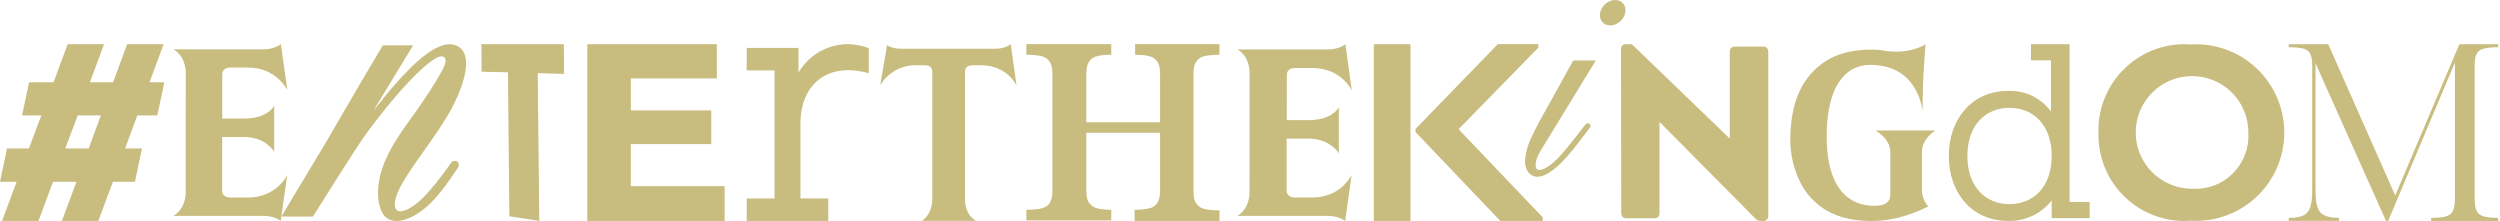 <?xml version="1.0" encoding="UTF-8"?>
<svg xmlns="http://www.w3.org/2000/svg" width="543" height="48" viewBox="0 0 543 48" fill="none">
  <path d="M13.441 47.986L16.601 39.492H11.517L8.358 47.986H0.45L3.609 39.492H0L1.522 32.246H6.271L8.98 25.058H4.796L6.319 17.87H11.632L14.686 9.607H22.594L19.54 17.87H24.566L27.62 9.607H35.528L32.474 17.87H35.691L34.169 25.058H29.822L27.17 32.246H30.837L29.315 39.492H24.518L21.359 47.986H13.441ZM14.179 32.246H19.262L21.914 25.058H16.888L14.179 32.246Z" fill="#C8BC7F"></path>
  <path d="M418.237 9.597C418.237 9.597 418.007 12.14 417.796 15.816C417.653 18.283 417.557 24.214 417.557 24.214C417.557 24.214 416.877 14.089 406.222 14.089C400.698 14.089 396.753 18.906 396.753 29.559C396.753 43.609 404.029 44.703 407.15 44.703C408.644 44.703 410.578 44.358 410.578 42.275V33.005C410.578 30.058 407.342 28.34 407.342 28.34H420.4C420.4 28.34 417.442 30.001 417.442 33.005V41.21C417.423 42.544 417.921 43.84 418.84 44.838C416.973 45.75 412.263 47.995 406.547 47.995C399.922 47.995 396.026 45.922 393.163 42.784C390.875 40.289 388.855 35.596 388.855 30.404C388.855 20.221 392.838 15.624 396.734 13.158C400.889 10.518 406.834 10.586 408.979 10.96C414.733 12.016 418.237 9.607 418.237 9.607V9.597Z" fill="#C8BC7F"></path>
  <path d="M298.393 9.597H306.358V47.986H298.393V9.597ZM335.08 47.986H325.87L307.459 28.686V27.995L325.324 9.588H334.122V10.346L316.803 28.062L335.08 47.218V47.986Z" fill="#C8BC7F"></path>
  <path d="M383.111 10.125H376.725C376.17 10.125 375.71 10.576 375.71 11.142V30.049H375.653L354.428 9.597H353.097C352.571 9.588 352.121 10 352.082 10.528L352.14 46.393C352.159 46.94 352.599 47.391 353.155 47.41H359.425C359.981 47.41 360.44 46.959 360.44 46.393V26.526H360.498L381.512 47.717C381.713 47.861 381.952 47.947 382.201 47.986H383.053C383.58 47.986 384.03 47.583 384.068 47.055V11.123C384.049 10.576 383.609 10.125 383.053 10.106L383.101 10.125H383.111Z" fill="#C8BC7F"></path>
  <path d="M349.746 5.528C351.259 5.518 352.724 4.271 353.011 2.754C353.308 1.238 352.312 0 350.809 0C349.306 0 347.841 1.248 347.544 2.783C347.257 4.3 348.243 5.528 349.746 5.528Z" fill="#C8BC7F"></path>
  <path d="M345.256 26.91C345.007 26.68 344.615 26.718 344.404 26.987C341.867 30.289 339.292 33.494 338.268 34.483C336.966 35.759 334.926 37.362 333.892 36.795C333.414 36.536 333.213 35.126 334.582 32.803L346.606 13.129H341.714C341.714 13.129 334.859 25.461 334.208 26.651C333.567 27.841 332.332 30.452 332.332 30.452C331.183 33.216 330.8 35.97 331.949 37.391C333.222 38.993 335.003 38.389 336.391 37.544C339.292 35.778 341.915 32.218 345.343 27.707C345.524 27.467 345.496 27.112 345.266 26.91H345.256Z" fill="#C8BC7F"></path>
  <path d="M99.633 35.605C99.442 34.847 98.446 34.675 98.006 35.318C95.689 38.648 93.593 41.258 91.687 43.13C89.715 45.039 87.475 46.354 86.317 45.73C85.397 45.212 85.436 43.13 87.484 39.636C91.027 33.619 96.522 27.496 99.365 20.941C101.807 15.336 101.941 11.219 99.241 9.943C94.512 7.745 86.719 16.853 81.013 24.194C81.041 24.146 89.725 9.847 89.725 9.847H83.148L78.16 18.273L70.405 31.565L61.109 47.026H67.973C67.973 47.026 77.365 32.035 79.28 29.406C86.594 19.348 94.76 10.835 96.474 12.428C97.297 13.187 96.378 14.741 95.21 16.757C90.481 24.847 86.479 28.552 83.76 34.684C81.482 39.809 81.778 44.531 83.32 46.652C84.947 48.859 88.021 47.995 90.309 46.623C93.334 44.819 95.67 42.17 99.509 36.354C99.653 36.143 99.701 35.874 99.633 35.625V35.605Z" fill="#C8BC7F"></path>
  <path d="M455.785 28.82C455.708 26.21 456.187 23.609 457.182 21.191C458.178 18.772 459.662 16.593 461.558 14.78C463.444 12.975 465.694 11.584 468.154 10.701C470.614 9.818 473.228 9.453 475.842 9.645C478.455 9.492 481.069 9.875 483.52 10.768C485.98 11.661 488.23 13.043 490.126 14.837C492.031 16.632 493.543 18.791 494.577 21.191C495.611 23.59 496.147 26.181 496.147 28.791C496.147 31.402 495.611 33.993 494.577 36.392C493.543 38.792 492.021 40.951 490.126 42.746C488.22 44.54 485.971 45.922 483.52 46.815C481.059 47.707 478.446 48.091 475.842 47.938C473.238 48.139 470.624 47.784 468.164 46.901C465.703 46.028 463.453 44.636 461.567 42.842C459.672 41.037 458.188 38.859 457.192 36.45C456.196 34.032 455.718 31.44 455.794 28.83L455.785 28.82ZM488.345 28.82C488.354 26.392 487.646 24.022 486.315 22.006C484.975 19.981 483.07 18.407 480.83 17.476C478.589 16.546 476.129 16.296 473.745 16.766C471.361 17.236 469.178 18.398 467.465 20.116C465.751 21.834 464.583 24.012 464.114 26.392C463.645 28.772 463.894 31.239 464.822 33.475C465.761 35.711 467.331 37.621 469.36 38.964C471.38 40.298 473.755 41.009 476.177 40.999C477.804 41.095 479.422 40.845 480.944 40.27C482.467 39.694 483.845 38.801 484.994 37.65C486.143 36.498 487.033 35.116 487.617 33.6C488.192 32.083 488.441 30.452 488.345 28.83V28.82Z" fill="#C8BC7F"></path>
  <path d="M497.114 47.986V47.324C498.474 47.324 499.527 47.151 500.255 46.815C500.982 46.479 501.499 45.865 501.786 45.001C502.074 44.128 502.217 42.928 502.217 41.392V14.204C502.217 13.11 502.083 12.284 501.806 11.718C501.528 11.152 501.03 10.768 500.302 10.566C499.565 10.365 498.503 10.259 497.114 10.259V9.597H505.692L520.244 42.458L534.184 9.597H542.609V10.259C541.249 10.259 540.196 10.365 539.44 10.566C538.693 10.768 538.176 11.162 537.908 11.747C537.63 12.323 537.496 13.177 537.496 14.309V43.178C537.496 44.3 537.63 45.164 537.908 45.759C538.176 46.354 538.683 46.767 539.411 46.988C540.139 47.208 541.211 47.324 542.599 47.324V47.986H528.047V47.324C529.474 47.324 530.555 47.208 531.293 46.988C532.02 46.767 532.528 46.354 532.796 45.759C533.064 45.164 533.207 44.3 533.207 43.178V13.59L518.703 47.986H518.244L502.926 13.743V41.383C502.926 42.918 503.069 44.118 503.356 44.991C503.644 45.865 504.161 46.469 504.917 46.805C505.664 47.151 506.707 47.314 508.028 47.314V47.976H497.105L497.114 47.986Z" fill="#C8BC7F"></path>
  <path d="M281.151 42.89C280.165 42.89 279.456 42.314 279.456 41.431V30.106H284.253C288.953 30.106 290.792 33.302 290.792 33.302V23.283C290.792 23.283 289.528 26.095 284.186 26.095H279.485L279.504 16.229C279.504 15.317 280.213 14.77 281.18 14.77H285.057C291.366 14.77 293.616 19.665 293.616 19.665L292.218 9.607C292.218 9.607 290.839 10.739 288.523 10.739H268.753C268.753 10.739 271.185 11.824 271.414 15.509L271.395 42.103C271.146 45.807 268.715 46.892 268.715 46.892H288.484C290.801 46.892 292.18 47.995 292.18 47.995L293.558 37.995C293.558 37.995 291.337 42.89 285.047 42.89H281.151Z" fill="#C8BC7F"></path>
  <path d="M49.946 42.899C48.95 42.899 48.242 42.343 48.242 41.431L48.261 29.761H53.057C57.777 29.761 59.558 32.966 59.558 32.966V22.928C59.558 22.928 58.323 25.749 52.971 25.749H48.271V16.142C48.271 15.24 48.979 14.674 49.975 14.674H53.852C60.123 14.674 62.411 19.578 62.411 19.578L61.004 9.588C61.004 9.588 59.635 10.71 57.337 10.71H37.644C37.644 10.71 40.095 11.814 40.344 15.509L40.324 42.103C40.085 45.798 37.625 46.882 37.625 46.882H57.299C59.606 46.882 60.965 47.986 60.965 47.986L62.392 38.014C62.392 38.014 60.123 42.899 53.833 42.899H49.946Z" fill="#C8BC7F"></path>
  <path d="M127.445 9.597H155.697V17.035H137.019V23.974H154.481V31.287H137.019V40.433H157.392V47.986H127.56V9.597H127.445Z" fill="#C8BC7F"></path>
  <path d="M173.858 43.11H179.899V47.986H162.188V43.11H168.229V15.288H162.188V10.413H173.437V15.758C176.52 10.461 183.001 8.206 188.698 10.47V15.902C179.765 13.398 173.858 18.254 173.858 26.891V43.11Z" fill="#C8BC7F"></path>
  <path d="M449.514 43.878H453.87V47.381H445.627V43.523C443.348 46.45 439.816 48.101 436.12 47.976C428.327 47.976 423.282 41.92 423.282 33.868C423.282 25.816 428.347 19.751 436.12 19.751C439.787 19.578 443.291 21.248 445.474 24.214V13.1H441.118V9.597H449.514V43.878ZM436.465 23.417C431.401 23.417 427.313 27.026 427.313 33.878C427.313 40.73 431.41 44.339 436.465 44.339C441.52 44.339 445.627 40.73 445.627 33.878C445.627 27.026 441.529 23.417 436.465 23.417Z" fill="#C8BC7F"></path>
  <path d="M259.687 13.59C260.05 12.985 260.529 12.495 261.372 12.256C262.214 12.016 263.42 11.891 264.866 11.891V9.588H246.551V11.891C247.873 11.891 249.079 12.016 249.807 12.256C250.649 12.495 251.128 12.985 251.492 13.59C251.855 14.194 251.97 15.039 251.97 16.258V26.555H235.944V16.258C235.944 15.164 236.068 14.194 236.423 13.59C236.786 12.985 237.265 12.495 238.108 12.256C238.835 12.016 239.917 11.891 241.363 11.891V9.588H222.924V11.891C224.369 11.891 225.576 12.016 226.418 12.256C227.26 12.495 227.739 12.985 228.103 13.59C228.467 14.194 228.582 15.039 228.582 16.258V41.2C228.582 42.41 228.457 43.254 228.103 43.868C227.864 44.473 227.26 44.963 226.418 45.203C225.576 45.443 224.369 45.567 222.924 45.567V47.87H241.363V45.567C240.041 45.567 238.95 45.443 238.108 45.203C237.389 44.963 236.786 44.473 236.423 43.868C236.059 43.264 235.944 42.295 235.944 41.2V28.849H251.97V41.2C251.97 42.41 251.846 43.254 251.492 43.868C251.128 44.473 250.649 44.963 249.807 45.203C248.964 45.443 247.882 45.567 246.437 45.567V47.986H264.876V45.682C263.305 45.682 262.224 45.558 261.381 45.318C260.539 45.078 260.06 44.588 259.696 43.984C259.332 43.379 259.218 42.41 259.218 41.316V16.373C259.218 15.164 259.342 14.194 259.696 13.59H259.687Z" fill="#C8BC7F"></path>
  <path d="M104.593 15.576C106.708 15.615 107.857 15.643 110.059 15.701H110.327V15.97L110.634 46.988C113.209 47.343 114.597 47.563 117.134 47.986L116.79 15.883H117.077C119.269 15.95 120.408 15.979 122.515 16.056L122.467 9.597H104.554L104.602 15.576H104.593Z" fill="#C8BC7F"></path>
  <path d="M195.773 10.586H216.27C218.319 10.586 219.535 9.597 219.535 9.597L220.789 18.551C220.789 18.551 218.759 14.175 213.13 14.175H211.119C210.229 14.175 209.597 14.664 209.597 15.471V43.168C209.597 46.93 212.048 47.976 212.048 47.976H200.215C200.215 47.976 202.493 46.748 202.493 43.168V15.471C202.493 14.693 201.909 14.175 200.933 14.175H198.941C197.362 14.156 195.801 14.549 194.432 15.327C193.063 16.094 191.943 17.208 191.177 18.551L192.671 9.789C192.671 9.789 193.542 10.586 195.773 10.586Z" fill="#C8BC7F"></path>
</svg>
